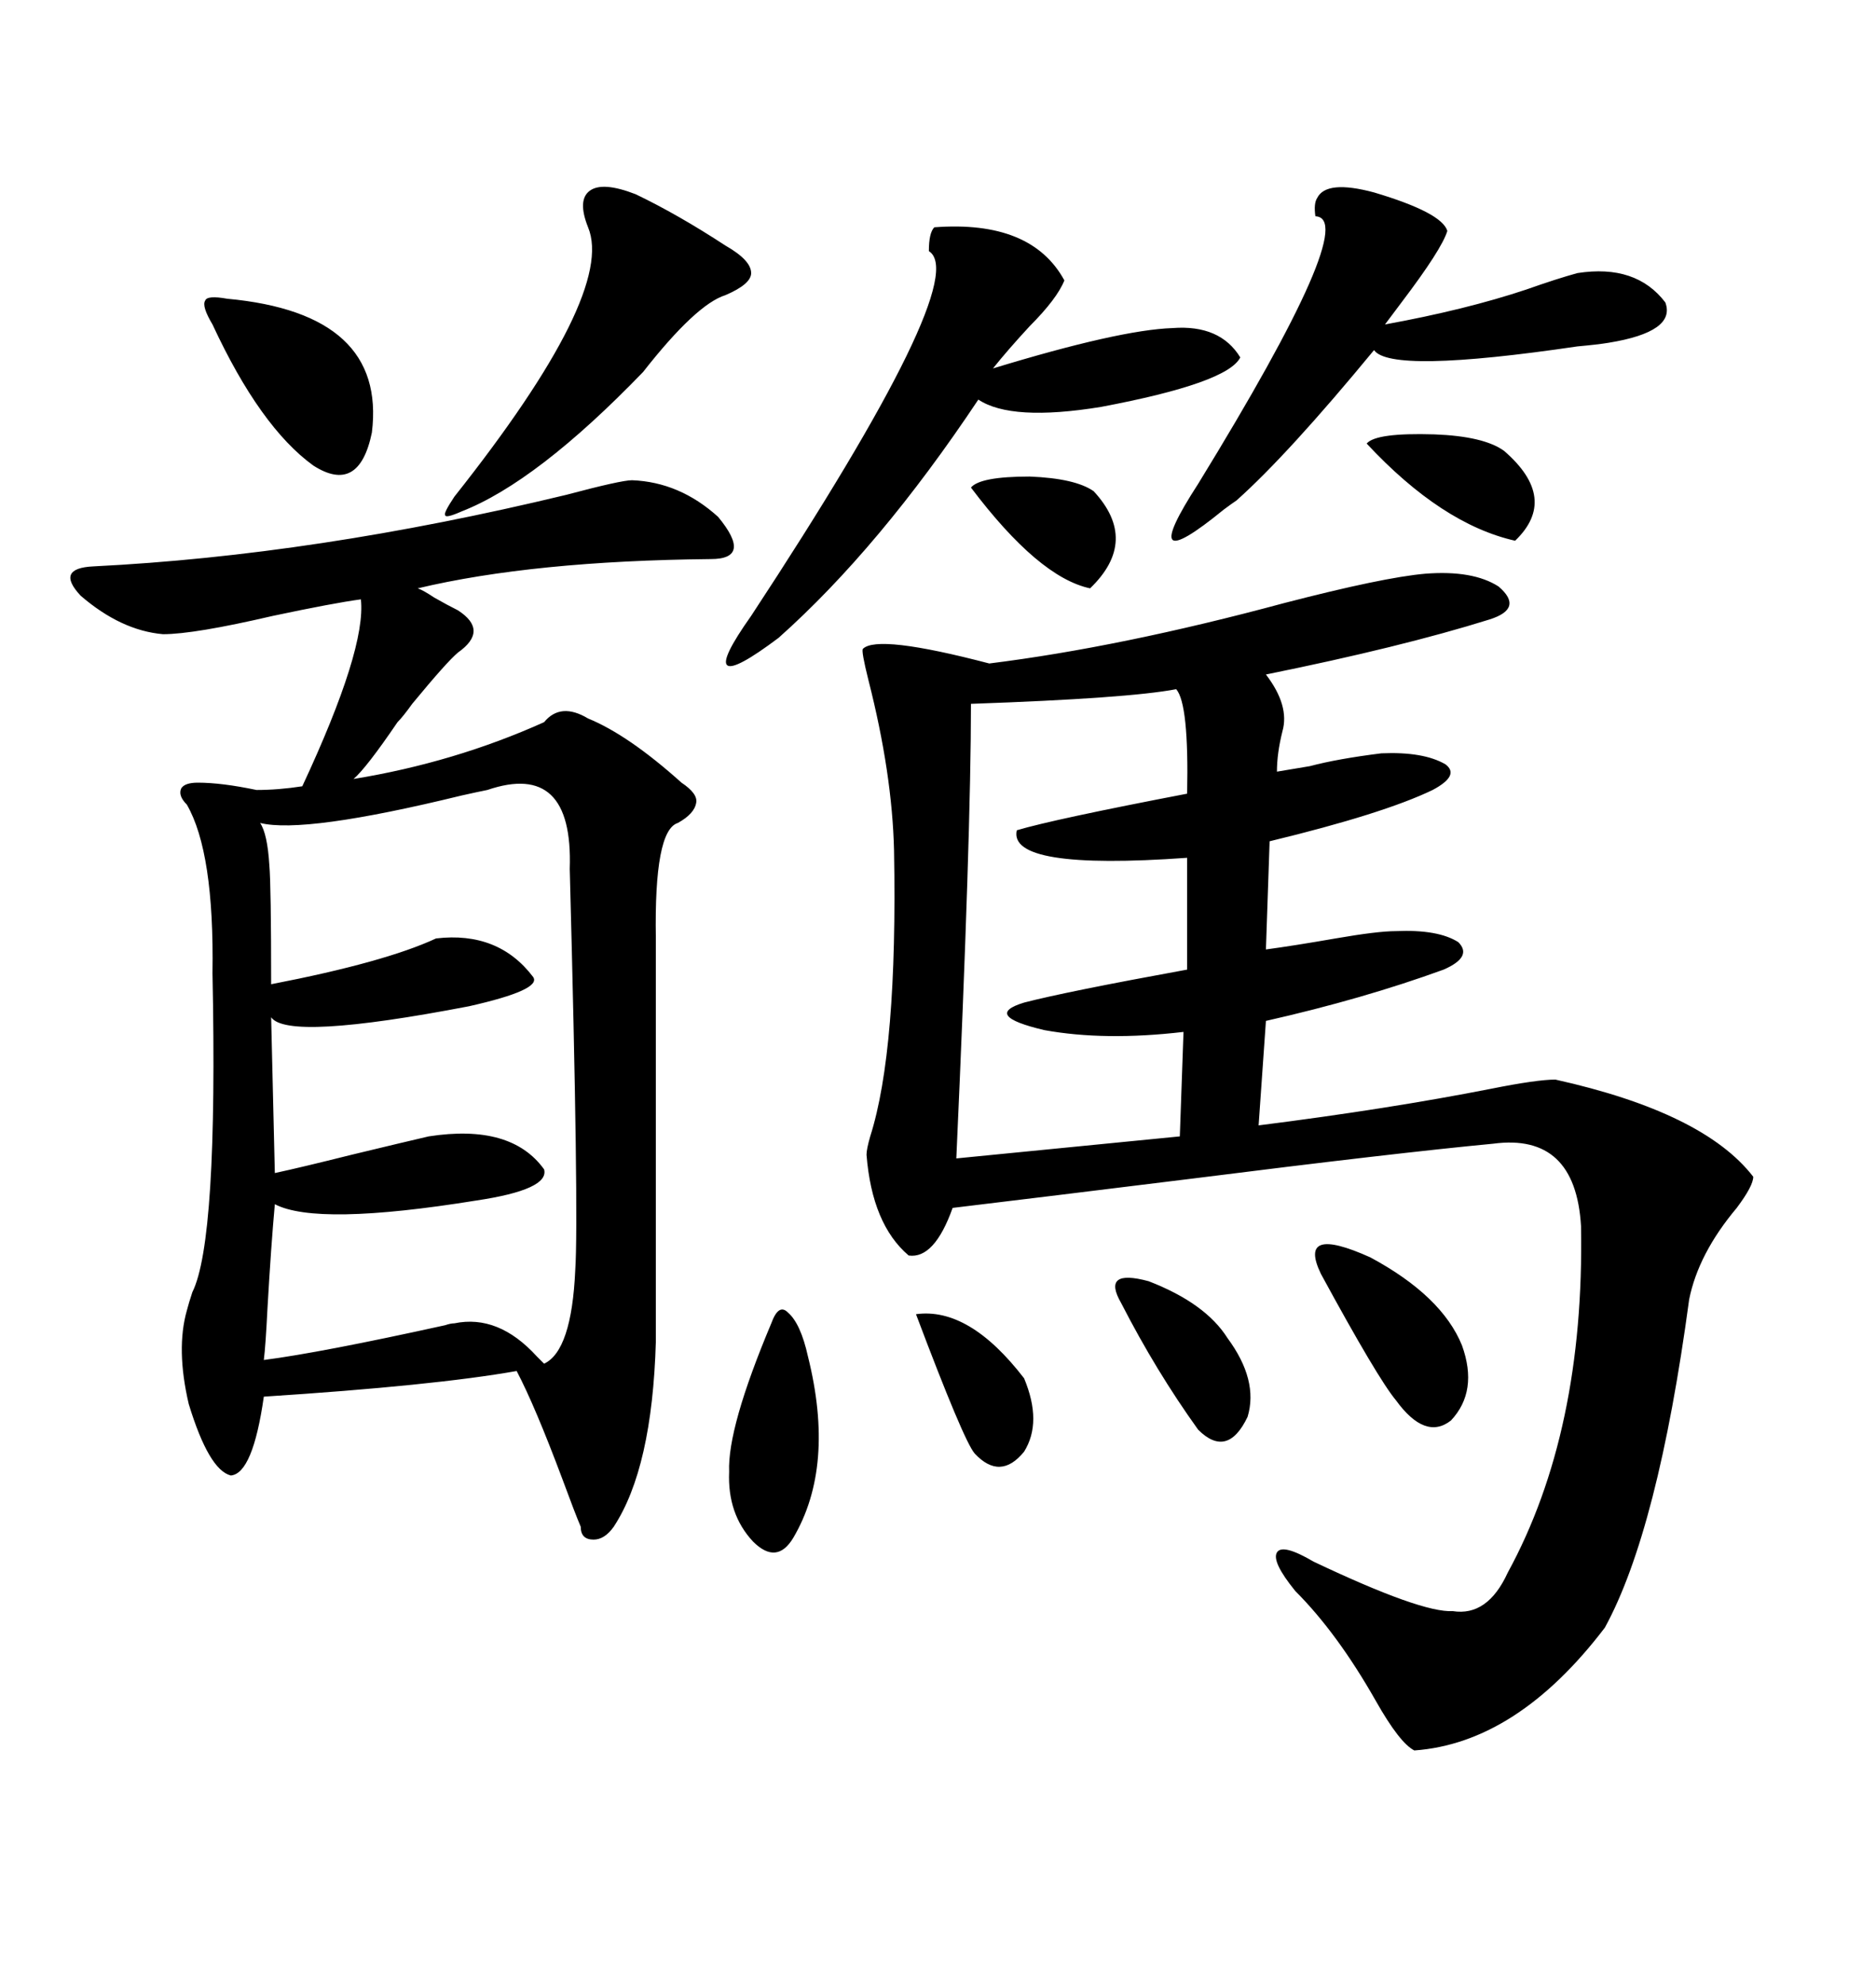 <svg xmlns="http://www.w3.org/2000/svg" xmlns:xlink="http://www.w3.org/1999/xlink" width="300" height="317.285"><path d="M31.64 125.10L31.64 125.10Q35.45 125.10 41.02 126.27L41.02 126.27Q44.53 126.27 48.34 125.68L48.34 125.68Q58.59 103.71 57.71 95.80L57.71 95.80Q53.32 96.39 43.65 98.44L43.65 98.44Q31.05 101.37 26.07 101.37L26.07 101.37Q19.34 100.78 12.89 95.21L12.89 95.21Q8.79 90.82 14.94 90.53L14.94 90.53Q50.39 88.77 90.53 79.10L90.53 79.10Q99.32 76.76 101.07 76.76L101.07 76.76Q108.69 77.05 114.84 82.62L114.84 82.62Q120.41 89.36 113.67 89.36L113.67 89.36Q85.25 89.65 66.80 94.04L66.80 94.04Q67.68 94.34 69.43 95.51L69.43 95.51Q71.48 96.68 73.24 97.56L73.24 97.56Q78.22 100.78 73.24 104.30L73.24 104.30Q71.48 105.76 65.92 112.50L65.92 112.50Q64.45 114.55 63.57 115.43L63.57 115.43Q58.59 122.75 56.54 124.51L56.54 124.51Q72.66 121.88 87.01 115.43L87.01 115.43Q89.65 112.21 94.04 114.84L94.04 114.84Q100.49 117.48 108.98 125.10L108.98 125.10Q111.62 126.86 111.33 128.32L111.33 128.32Q111.04 130.08 108.40 131.54L108.40 131.54Q104.59 132.71 104.88 150L104.88 150L104.88 214.45Q104.30 234.67 98.14 244.04L98.14 244.04Q96.68 246.09 94.92 246.09L94.92 246.09Q92.87 246.09 92.87 244.04L92.87 244.04Q91.99 241.99 89.94 236.43L89.94 236.43Q85.55 224.71 82.62 219.14L82.62 219.14Q69.43 221.48 42.19 223.24L42.19 223.24Q40.43 235.55 36.91 235.84L36.91 235.84Q33.40 234.96 30.18 224.41L30.18 224.41Q28.13 215.63 29.88 209.47L29.88 209.47Q30.18 208.30 30.76 206.54L30.76 206.54Q34.86 198.34 33.98 155.57L33.98 155.57Q34.28 136.23 29.88 128.61L29.88 128.61Q28.42 127.15 29.00 125.98L29.00 125.98Q29.59 125.10 31.64 125.10ZM227.93 91.70L227.93 91.70Q235.55 91.11 239.65 93.75L239.65 93.75Q243.75 97.27 238.18 99.02L238.18 99.02Q224.12 103.42 202.44 107.81L202.44 107.81Q206.25 112.79 205.08 116.89L205.08 116.89Q204.20 120.41 204.20 123.34L204.20 123.34Q205.96 123.05 209.47 122.46L209.47 122.46Q213.87 121.29 220.90 120.41L220.90 120.41Q227.64 120.12 231.15 122.17L231.15 122.17Q233.50 123.93 229.10 126.27L229.10 126.27Q221.19 130.08 203.03 134.47L203.03 134.47L202.44 151.76Q206.84 151.17 213.57 150L213.57 150Q220.31 148.83 223.24 148.83L223.24 148.83Q229.98 148.54 233.20 150.59L233.20 150.59Q235.55 152.93 230.86 154.98L230.86 154.98Q217.97 159.67 202.44 163.18L202.44 163.18L201.27 179.88Q222.07 177.25 238.48 174.02L238.48 174.02Q245.80 172.56 248.73 172.56L248.73 172.56Q272.46 177.83 280.37 188.09L280.37 188.09Q280.37 189.55 277.73 193.07L277.73 193.07Q271.58 200.39 270.12 207.71L270.12 207.71Q265.14 244.63 256.64 260.16L256.64 260.16Q242.58 278.61 226.17 279.79L226.17 279.79Q223.83 278.61 220.02 271.88L220.02 271.88Q213.87 261.04 207.13 254.30L207.13 254.30Q203.32 249.61 204.20 248.14L204.20 248.14Q205.08 246.68 210.06 249.61L210.06 249.61Q227.34 257.81 232.32 257.52L232.32 257.52Q237.89 258.40 241.11 251.37L241.11 251.37Q253.42 228.81 252.83 196.00L252.83 196.00Q251.95 181.05 238.77 182.81L238.77 182.81Q223.24 184.28 190.72 188.38L190.72 188.38Q166.99 191.31 152.34 193.07L152.34 193.07Q149.41 201.27 145.31 200.68L145.31 200.68Q139.45 195.70 138.57 184.57L138.57 184.57Q138.57 183.69 139.16 181.64L139.16 181.64Q143.55 167.87 142.97 135.94L142.97 135.94Q142.68 123.63 138.87 108.69L138.87 108.69Q137.70 104.00 137.99 103.71L137.99 103.71Q140.33 101.37 158.20 106.05L158.20 106.05Q179.30 103.42 205.37 96.39L205.37 96.39Q221.19 92.29 227.93 91.70ZM77.93 126.27L77.93 126.27Q76.46 126.56 73.83 127.15L73.83 127.15Q48.63 133.30 41.60 131.54L41.60 131.54Q42.77 133.30 43.07 138.28L43.07 138.28Q43.36 141.50 43.36 157.32L43.36 157.32Q61.52 153.81 69.73 150L69.73 150Q79.69 148.83 85.25 156.15L85.25 156.15Q86.72 158.20 75 160.84L75 160.84Q46.00 166.41 43.36 162.60L43.36 162.60L43.95 187.50Q48.05 186.62 56.25 184.57L56.25 184.57Q64.75 182.52 68.55 181.64L68.55 181.64Q81.74 179.59 87.01 186.91L87.01 186.91Q87.89 190.14 76.17 191.89L76.17 191.89Q50.68 196.00 43.95 192.48L43.95 192.48Q43.36 198.93 42.77 209.18L42.77 209.18Q42.48 215.04 42.19 217.38L42.19 217.38Q51.27 216.21 71.19 211.82L71.19 211.82Q72.07 211.52 72.66 211.52L72.66 211.52Q79.69 210.06 85.84 216.80L85.84 216.80Q86.72 217.68 87.01 217.97L87.01 217.97Q91.41 215.92 91.99 203.03L91.99 203.03Q92.58 194.24 91.11 138.87L91.11 138.87Q91.70 121.58 77.93 126.27ZM155.27 112.50L155.27 112.50Q155.27 133.30 152.93 185.16L152.93 185.16L188.67 181.64L189.26 164.94Q176.66 166.41 166.99 164.65L166.99 164.65Q157.03 162.30 163.77 160.25L163.77 160.25Q170.51 158.50 189.84 154.98L189.84 154.98L189.84 137.11Q161.13 139.16 162.60 132.71L162.60 132.71Q168.46 130.96 189.84 126.86L189.84 126.86Q190.14 112.50 188.09 110.16L188.09 110.16Q180.47 111.62 155.27 112.50ZM149.41 36.33L149.41 36.33Q164.94 35.16 170.21 44.82L170.21 44.82Q169.04 47.75 164.65 52.15L164.65 52.15Q161.13 55.96 158.79 58.89L158.79 58.89Q179.00 52.73 187.50 52.44L187.50 52.44Q195.12 51.86 198.34 57.13L198.34 57.13Q196.29 61.23 176.07 65.04L176.07 65.04Q161.72 67.38 156.45 63.87L156.45 63.87Q140.63 87.60 124.51 101.95L124.51 101.95Q117.48 107.23 116.31 106.35L116.31 106.35Q115.14 105.47 120.12 98.44L120.12 98.44Q155.57 44.53 148.54 40.14L148.54 40.14Q148.54 37.21 149.41 36.33ZM210.64 31.64L210.64 31.64Q212.11 28.71 219.73 30.76L219.73 30.76Q230.57 33.98 231.45 36.91L231.45 36.91Q230.57 39.84 224.12 48.34L224.12 48.34Q222.36 50.68 221.48 51.86L221.48 51.86Q234.38 49.51 244.04 46.29L244.04 46.29Q249.02 44.53 252.25 43.65L252.25 43.65Q261.62 42.19 266.31 48.34L266.31 48.34Q268.07 53.03 257.23 54.79L257.23 54.79Q255.47 55.08 252.25 55.37L252.25 55.37Q222.36 59.77 219.73 55.96L219.73 55.96Q205.96 72.66 197.75 79.98L197.75 79.98Q196.88 80.57 195.70 81.45L195.70 81.45Q181.35 93.16 191.60 77.34L191.60 77.34Q217.68 34.86 210.35 34.57L210.35 34.57Q210.06 32.52 210.64 31.64ZM101.66 31.05L101.66 31.05Q108.40 34.28 116.02 39.26L116.02 39.26Q120.12 41.60 120.12 43.65L120.12 43.65Q120.12 45.41 116.02 47.17L116.02 47.17Q111.33 48.63 102.83 59.47L102.83 59.47Q85.84 77.05 73.83 81.74L73.83 81.74Q71.19 82.91 71.19 82.32L71.19 82.32Q70.90 82.03 72.66 79.39L72.66 79.39Q98.44 46.88 94.04 36.33L94.04 36.33Q92.29 31.93 94.34 30.47L94.34 30.47Q96.39 29.00 101.66 31.05ZM36.33 47.75L36.33 47.75Q61.82 50.10 59.47 69.14L59.47 69.14Q57.42 79.10 50.10 74.41L50.10 74.41Q41.60 68.26 33.98 51.86L33.98 51.86Q32.23 48.93 32.81 48.05L32.81 48.05Q33.11 47.17 36.33 47.75ZM123.34 211.52L123.34 211.52Q124.51 208.30 125.98 209.77L125.98 209.77Q128.03 211.52 129.20 216.80L129.20 216.80Q133.59 234.38 126.86 245.80L126.86 245.80Q124.22 250.20 120.41 246.39L120.41 246.39Q116.31 241.99 116.60 235.25L116.60 235.25Q116.31 228.22 123.34 211.52ZM211.23 203.61L211.23 203.61Q207.42 195.70 219.14 200.98L219.14 200.98Q230.57 207.13 233.79 215.04L233.79 215.04Q236.43 222.36 232.03 227.05L232.03 227.05Q227.93 230.27 223.24 223.83L223.24 223.83Q220.31 220.31 211.23 203.61ZM179.30 208.30L179.30 208.30Q176.07 202.73 183.69 204.79L183.69 204.79Q192.77 208.30 196.29 213.87L196.29 213.87Q201.27 220.61 199.51 226.46L199.51 226.46Q196.29 233.20 191.60 228.52L191.60 228.52Q184.86 219.14 179.30 208.30ZM218.55 70.90L218.55 70.90Q220.02 69.14 229.39 69.43L229.39 69.43Q237.30 69.73 240.53 72.07L240.53 72.07Q249.32 79.69 242.29 86.43L242.29 86.43Q230.57 83.79 218.55 70.90ZM146.48 210.06L146.48 210.06Q154.98 208.89 163.77 220.31L163.77 220.31Q166.70 227.34 163.77 232.03L163.77 232.03Q159.96 236.72 155.86 232.32L155.86 232.32Q154.10 230.27 146.48 210.06ZM174.90 78.52L174.90 78.52Q182.23 86.43 174.32 94.04L174.32 94.04Q166.11 92.29 155.27 77.93L155.27 77.93Q156.74 76.17 164.65 76.17L164.65 76.17Q171.97 76.46 174.90 78.52Z"/></svg>